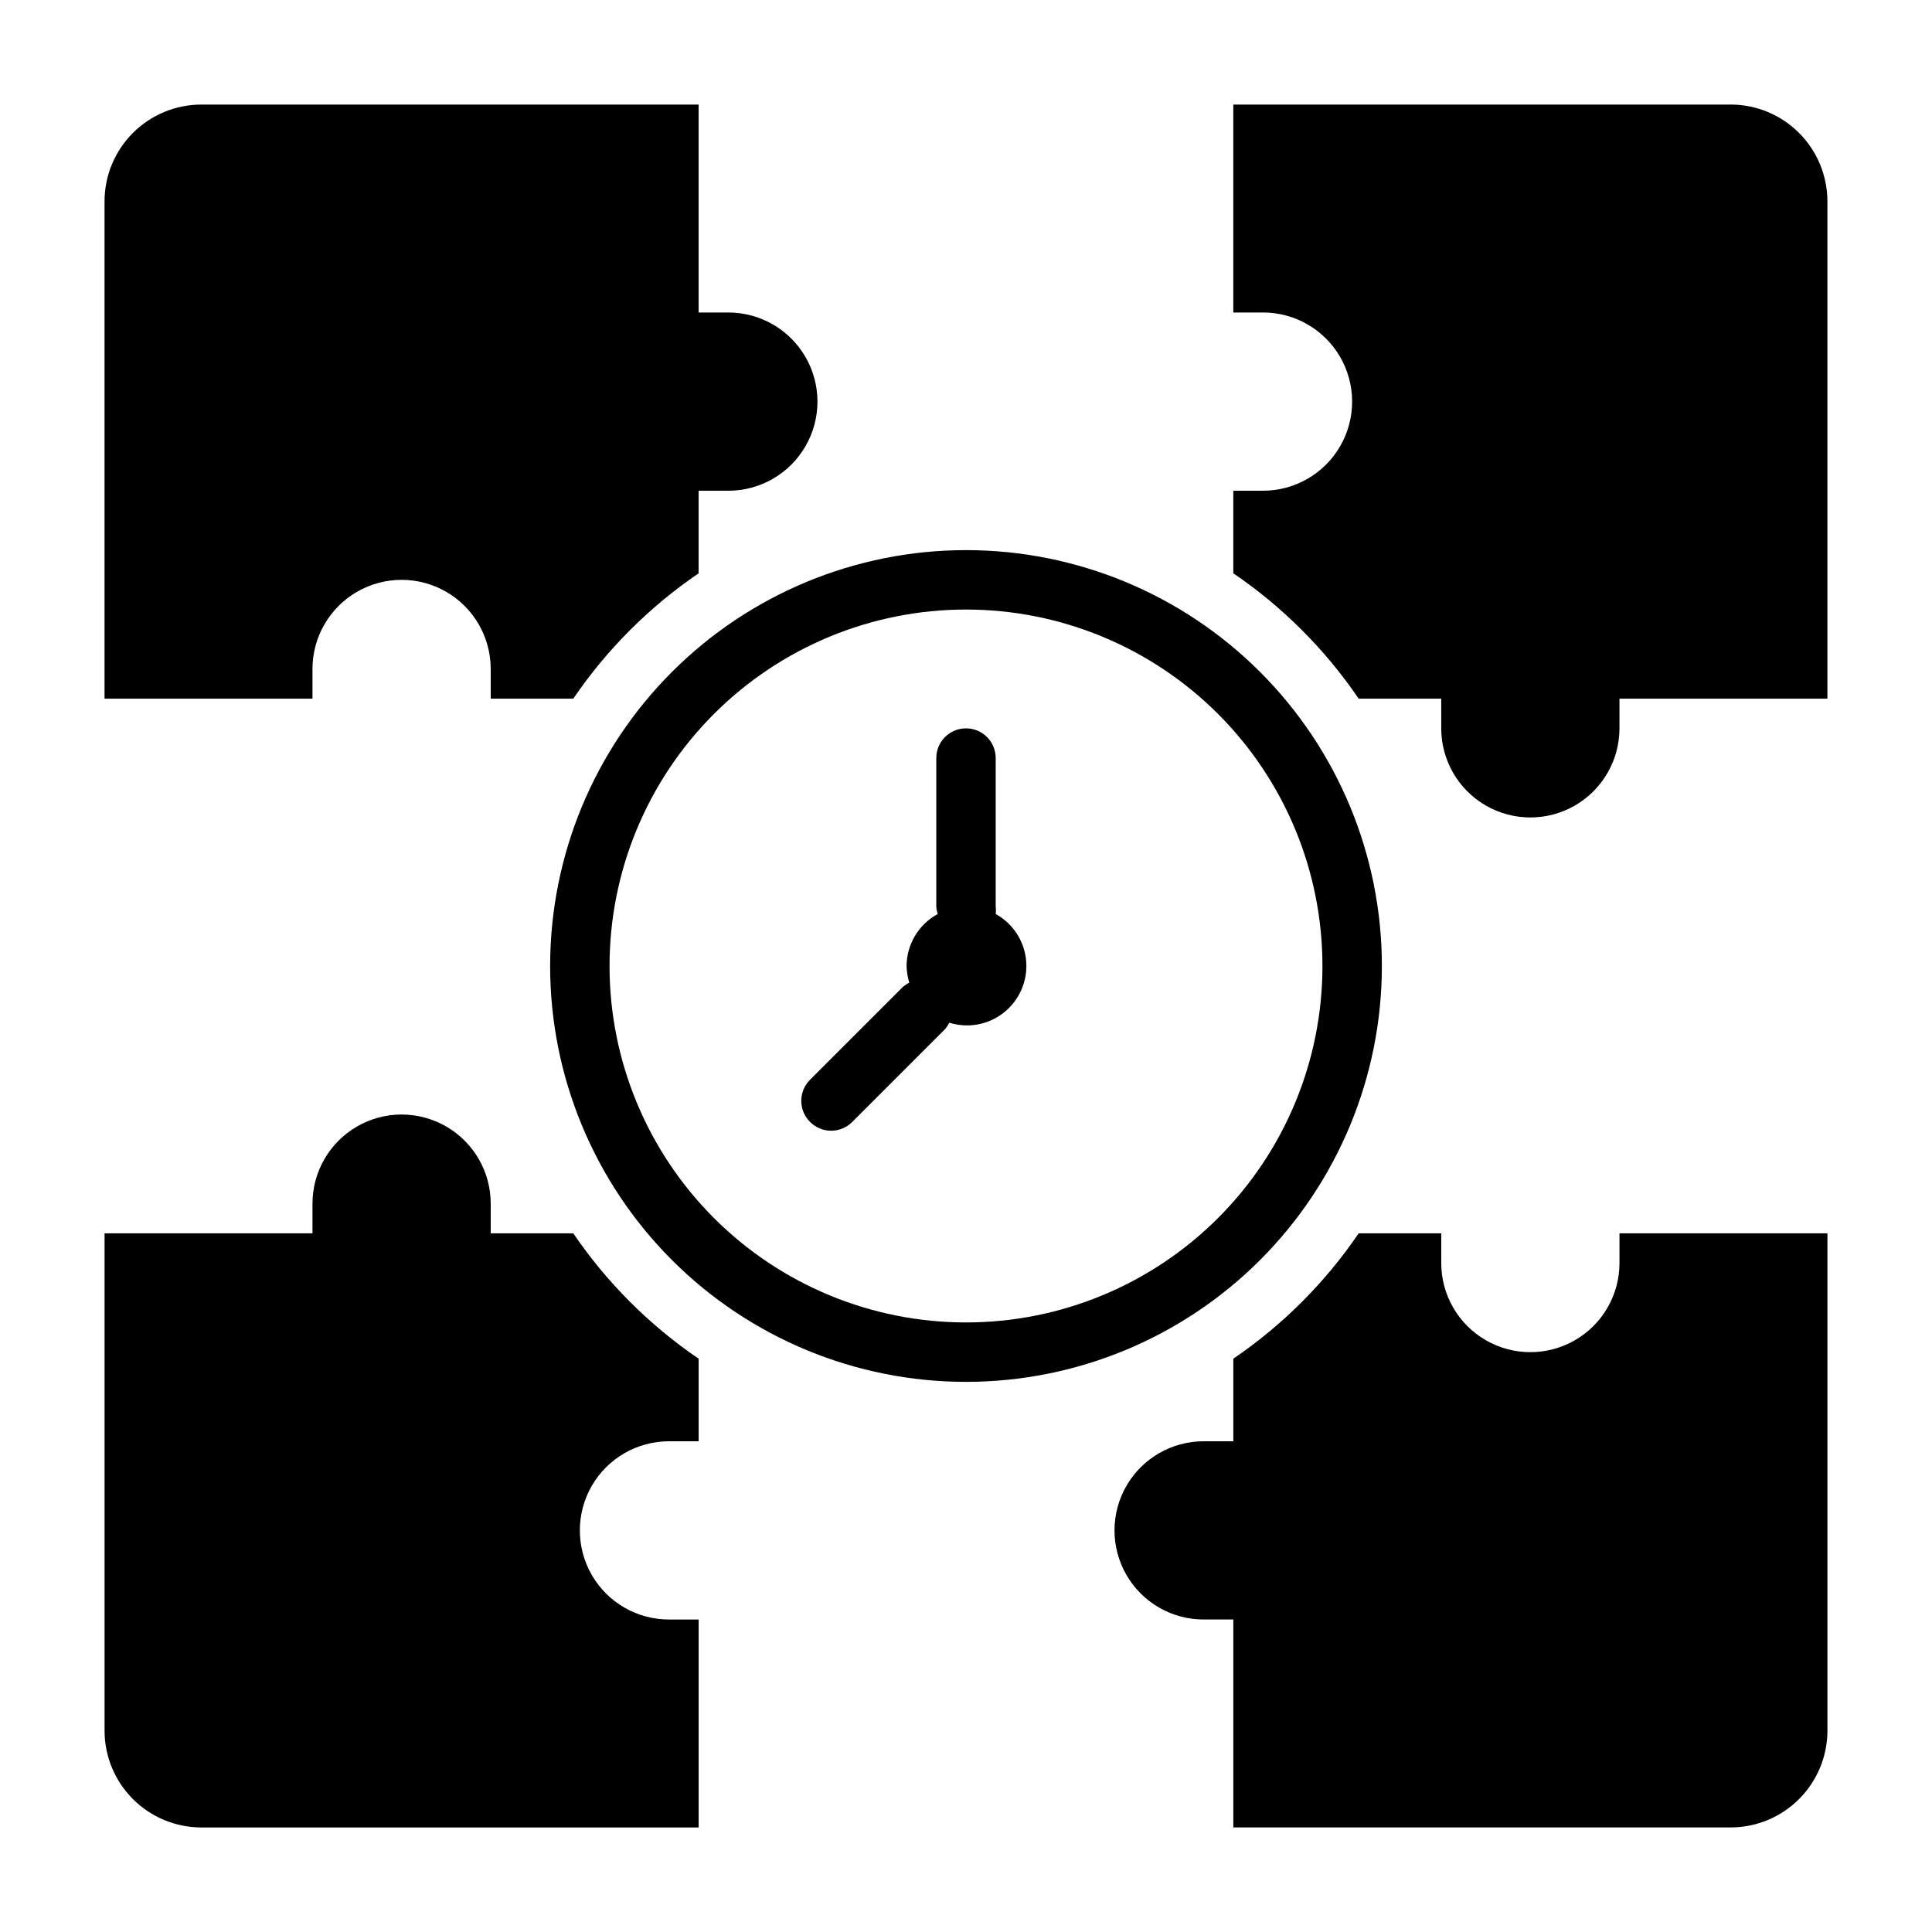 <?xml version="1.0" encoding="UTF-8"?>
<!-- Uploaded to: ICON Repo, www.iconrepo.com, Generator: ICON Repo Mixer Tools -->
<svg fill="#000000" width="800px" height="800px" version="1.1" viewBox="144 144 512 512" xmlns="http://www.w3.org/2000/svg">
 <g>
  <path d="m226.81 321.28c0-8.438 4.504-16.234 11.809-20.453 7.309-4.215 16.309-4.215 23.617 0 7.309 4.219 11.809 12.016 11.809 20.453v7.871h21.883c8.891-13.059 20.16-24.328 33.219-33.219v-21.883h7.875c8.438 0 16.23-4.5 20.449-11.809 4.219-7.309 4.219-16.309 0-23.617-4.219-7.305-12.012-11.809-20.449-11.809h-7.875v-55.102h-131.86c-6.777 0.02-13.273 2.723-18.066 7.516-4.793 4.793-7.496 11.289-7.516 18.066v131.86h55.105z"/>
  <path d="m602.7 171.71h-131.86v55.105h7.871v-0.004c8.438 0 16.234 4.504 20.453 11.809 4.219 7.309 4.219 16.309 0 23.617-4.219 7.309-12.016 11.809-20.453 11.809h-7.871v21.883c13.059 8.891 24.328 20.16 33.219 33.219h21.883v7.875c0 8.438 4.504 16.23 11.809 20.449 7.309 4.219 16.309 4.219 23.617 0s11.809-12.012 11.809-20.449v-7.875h55.105v-131.86c-0.023-6.777-2.727-13.273-7.519-18.066-4.793-4.793-11.289-7.496-18.066-7.516z"/>
  <path d="m573.18 478.72c0 8.438-4.5 16.234-11.809 20.453s-16.309 4.219-23.617 0c-7.305-4.219-11.809-12.016-11.809-20.453v-7.871h-21.883c-8.891 13.059-20.16 24.328-33.219 33.219v21.883h-7.871c-8.438 0-16.234 4.504-20.453 11.809-4.219 7.309-4.219 16.309 0 23.617s12.016 11.809 20.453 11.809h7.871v55.105h131.86c6.777-0.023 13.273-2.727 18.066-7.519s7.496-11.289 7.519-18.066v-131.86h-55.105z"/>
  <path d="m295.93 470.85h-21.883v-7.871c0-8.438-4.5-16.234-11.809-20.453-7.309-4.219-16.309-4.219-23.617 0-7.305 4.219-11.809 12.016-11.809 20.453v7.871h-55.102v131.86c0.02 6.777 2.723 13.273 7.516 18.066 4.793 4.793 11.289 7.496 18.066 7.519h131.86v-55.105h-7.871c-8.438 0-16.234-4.5-20.453-11.809-4.215-7.309-4.215-16.309 0-23.617 4.219-7.305 12.016-11.809 20.453-11.809h7.871v-21.883c-13.059-8.891-24.328-20.16-33.219-33.219z"/>
  <path d="m407.87 386.22c0.082-0.652 0.082-1.316 0-1.969v-39.359c0-4.348-3.523-7.871-7.871-7.871s-7.875 3.523-7.875 7.871v39.359c0.047 0.672 0.18 1.332 0.395 1.969-2.488 1.344-4.566 3.332-6.023 5.754-1.453 2.426-2.227 5.195-2.242 8.023 0.031 1.492 0.27 2.977 0.711 4.406-0.582 0.32-1.137 0.691-1.656 1.102l-24.641 24.641h0.004c-1.492 1.477-2.328 3.488-2.328 5.59 0 2.098 0.836 4.109 2.328 5.59 1.477 1.488 3.488 2.328 5.586 2.328 2.102 0 4.113-0.84 5.59-2.328l24.641-24.641c0.41-0.52 0.781-1.074 1.102-1.652 1.43 0.438 2.914 0.676 4.41 0.707 4.715 0.078 9.219-1.965 12.266-5.566 3.051-3.602 4.324-8.379 3.473-13.016-0.852-4.641-3.738-8.656-7.867-10.938z"/>
  <path d="m510.21 400c0-29.23-11.613-57.262-32.281-77.93-20.668-20.668-48.699-32.281-77.926-32.281-29.23 0-57.262 11.613-77.93 32.281-20.668 20.668-32.281 48.699-32.281 77.93 0 29.227 11.613 57.258 32.281 77.926 20.668 20.668 48.699 32.281 77.93 32.281 29.227 0 57.258-11.613 77.926-32.281s32.281-48.699 32.281-77.926zm-110.21 94.461c-25.055 0-49.082-9.949-66.797-27.668-17.715-17.715-27.668-41.742-27.668-66.793 0-25.055 9.953-49.082 27.668-66.797s41.742-27.668 66.797-27.668c25.051 0 49.078 9.953 66.793 27.668 17.719 17.715 27.668 41.742 27.668 66.797 0 25.051-9.949 49.078-27.668 66.793-17.715 17.719-41.742 27.668-66.793 27.668z"/>
 </g>
</svg>